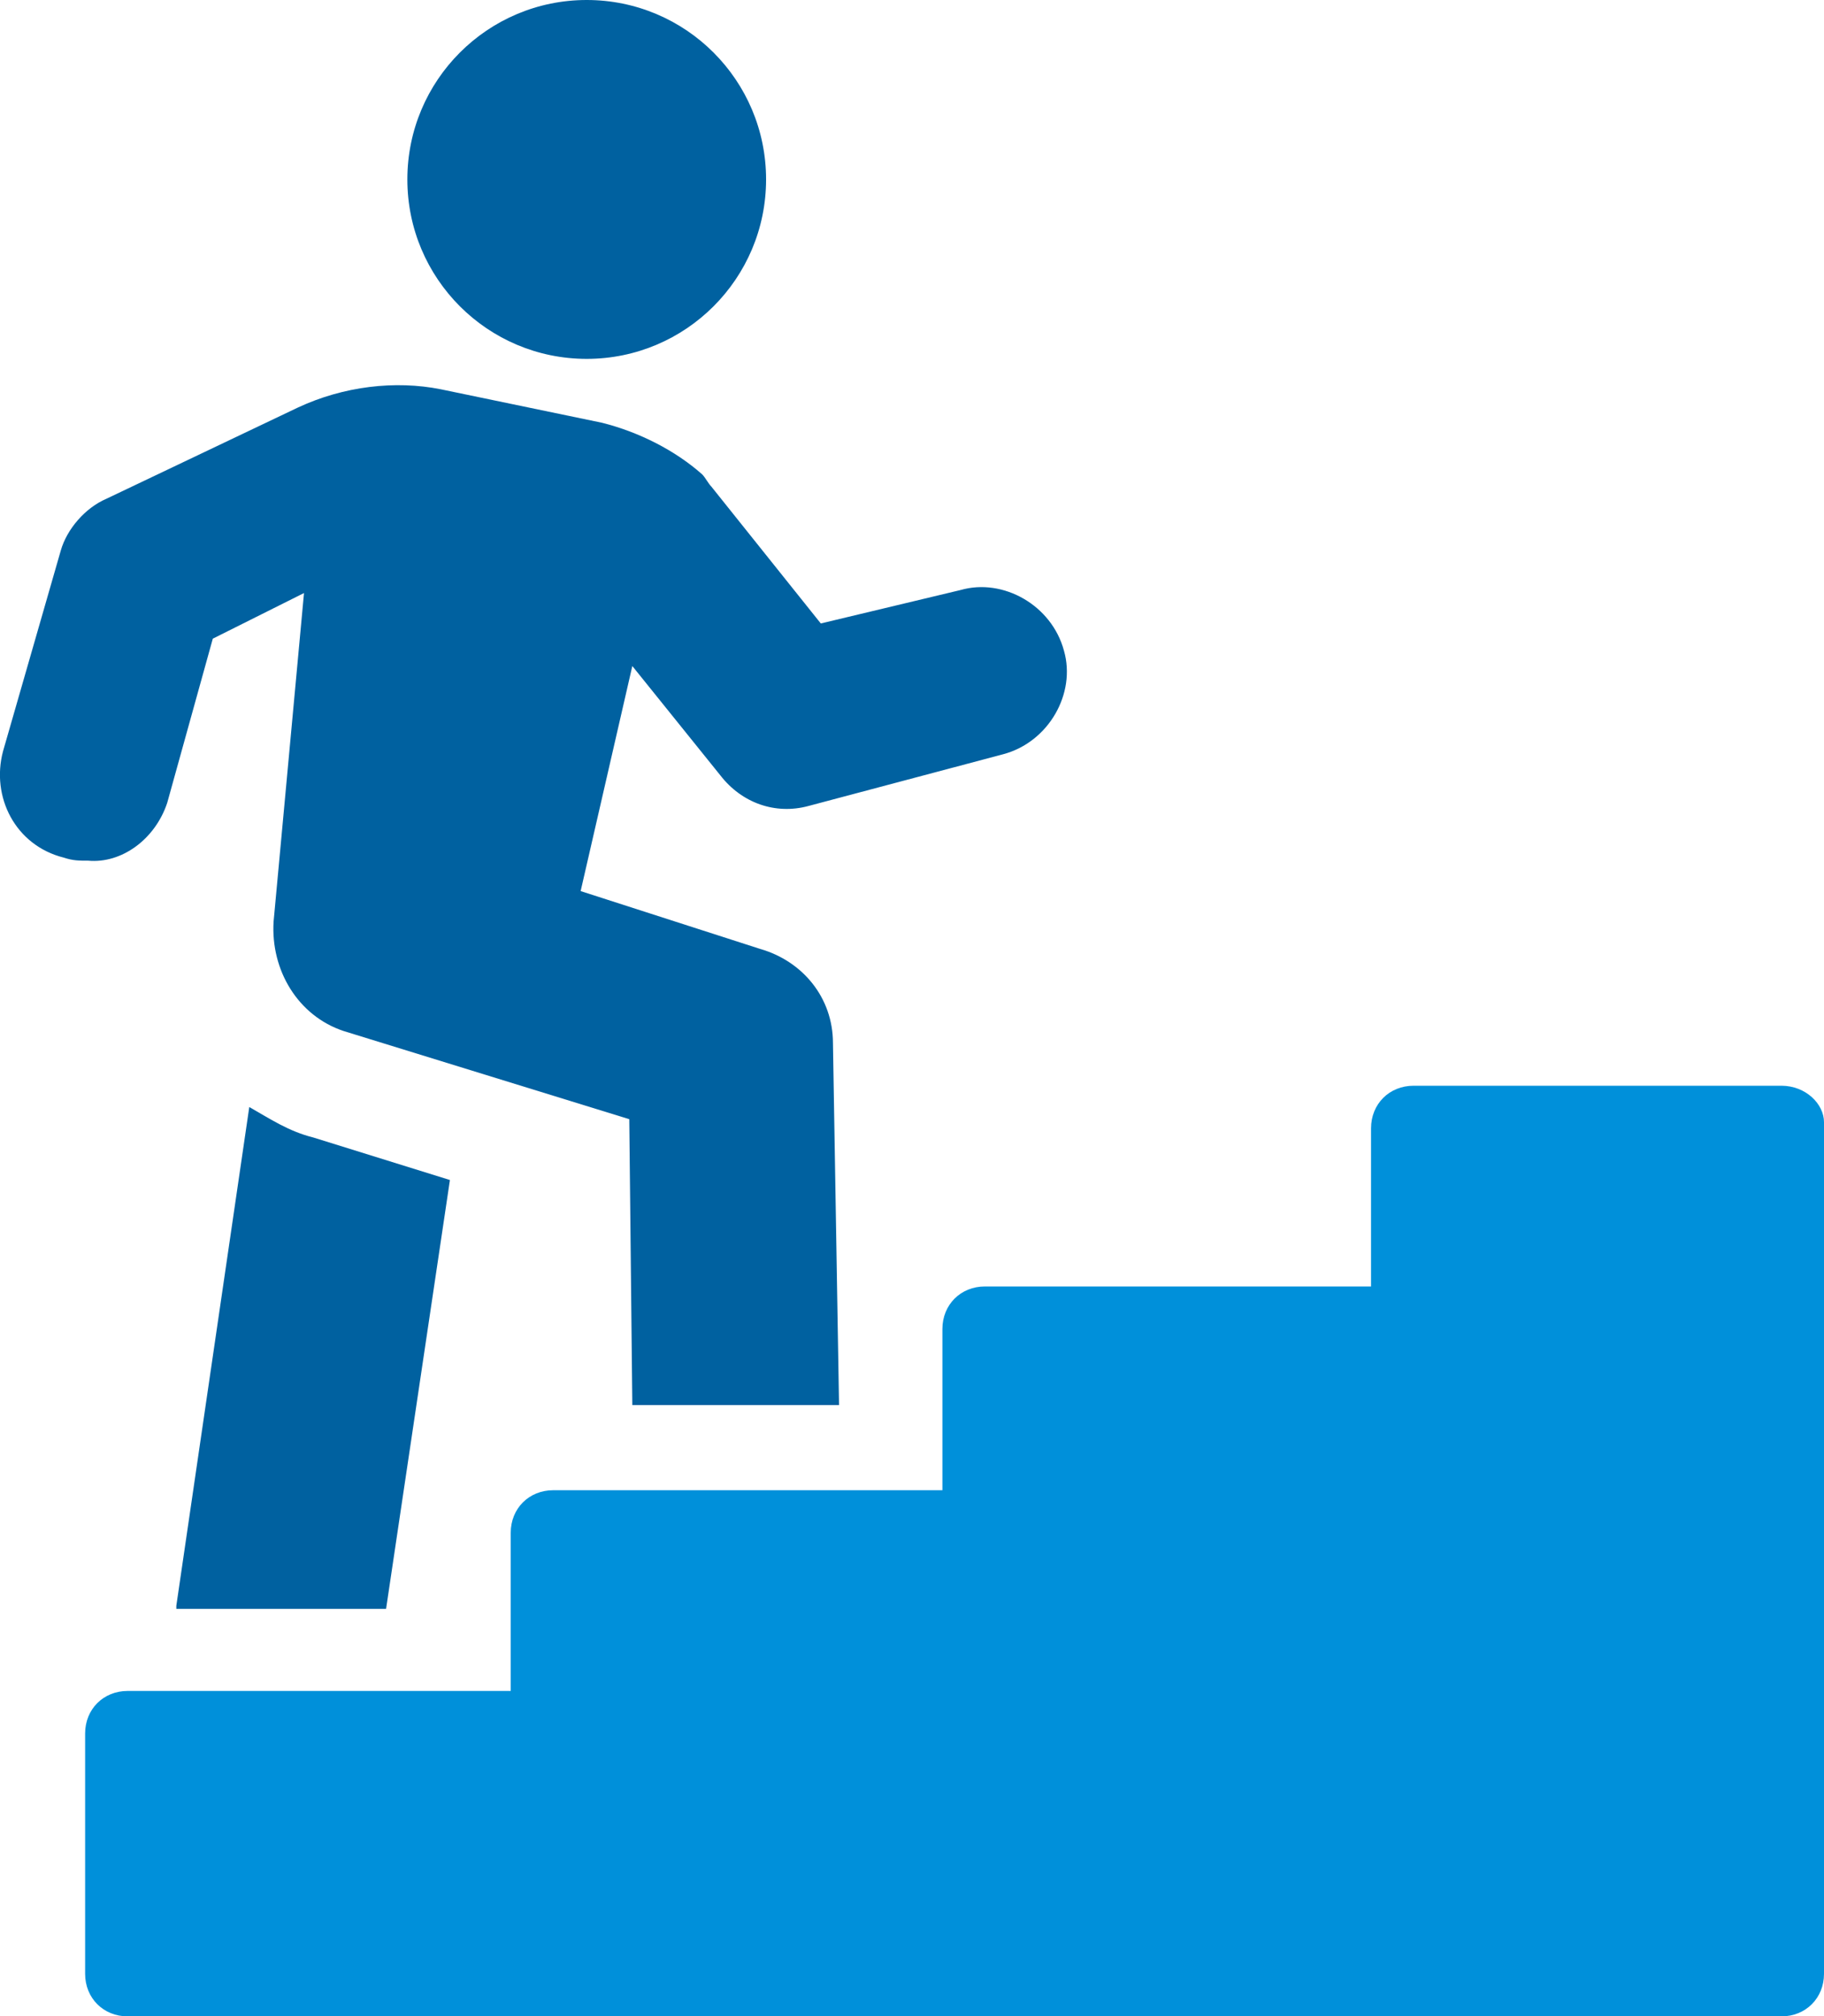 <?xml version="1.0" encoding="utf-8"?>
<!-- Generator: Adobe Illustrator 24.1.3, SVG Export Plug-In . SVG Version: 6.00 Build 0)  -->
<svg version="1.1" xmlns="http://www.w3.org/2000/svg" xmlns:xlink="http://www.w3.org/1999/xlink" x="0px" y="0px"
	 viewBox="0 0 60 66.3" style="enable-background:new 0 0 60 66.3;" xml:space="preserve">
<style type="text/css">
	.st0{fill:#0061A0;}
	.st1{fill:#0090DA;}
</style>
<g id="Layer_2">
</g>
<g id="Layer_1">
	<g>
		<path class="st0" d="M8.2,36.4L5.8,52.8v0.1h6.9l2.1-14.1l-4.5-1.4C9.5,37.2,8.9,36.8,8.2,36.4z"/>
		<path class="st0" d="M5.5,26.4L7,21l3-1.5L9,30.3c-0.1,1.6,0.8,3.1,2.3,3.6l9.4,2.9l0.1,9.4h6.8l-0.2-11.9c0-1.5-1-2.7-2.4-3.1
			l-5.9-1.9l1.7-7.4l2.9,3.6c0.7,0.9,1.8,1.3,2.9,1l6.4-1.7c1.5-0.4,2.4-2,2-3.4c-0.4-1.5-2-2.4-3.4-2L27,20.5L23.4,16
			c-0.1-0.1-0.2-0.3-0.3-0.4c-0.9-0.8-2.1-1.4-3.3-1.7l-5.3-1.1c-1.5-0.3-3.2-0.1-4.7,0.6l-6.3,3c-0.7,0.3-1.3,1-1.5,1.7l-1.9,6.6
			c-0.4,1.5,0.4,3.1,2,3.5c0.3,0.1,0.5,0.1,0.8,0.1C4,28.4,5.1,27.6,5.5,26.4z"/>
		<path class="st1" d="M58.6,35.7H46.5c-0.8,0-1.4,0.6-1.4,1.4v5.2H32.4c-0.8,0-1.4,0.6-1.4,1.4V49H18.2c-0.8,0-1.4,0.6-1.4,1.4v5.2
			H4.2c-0.8,0-1.4,0.6-1.4,1.4v7.9c0,0.8,0.6,1.4,1.4,1.4h54.4c0.8,0,1.4-0.6,1.4-1.4v-28C60,36.3,59.4,35.7,58.6,35.7z"/>
		<circle class="st0" cx="19.3" cy="5.9" r="5.9"/>
	</g>
</g>
</svg>

